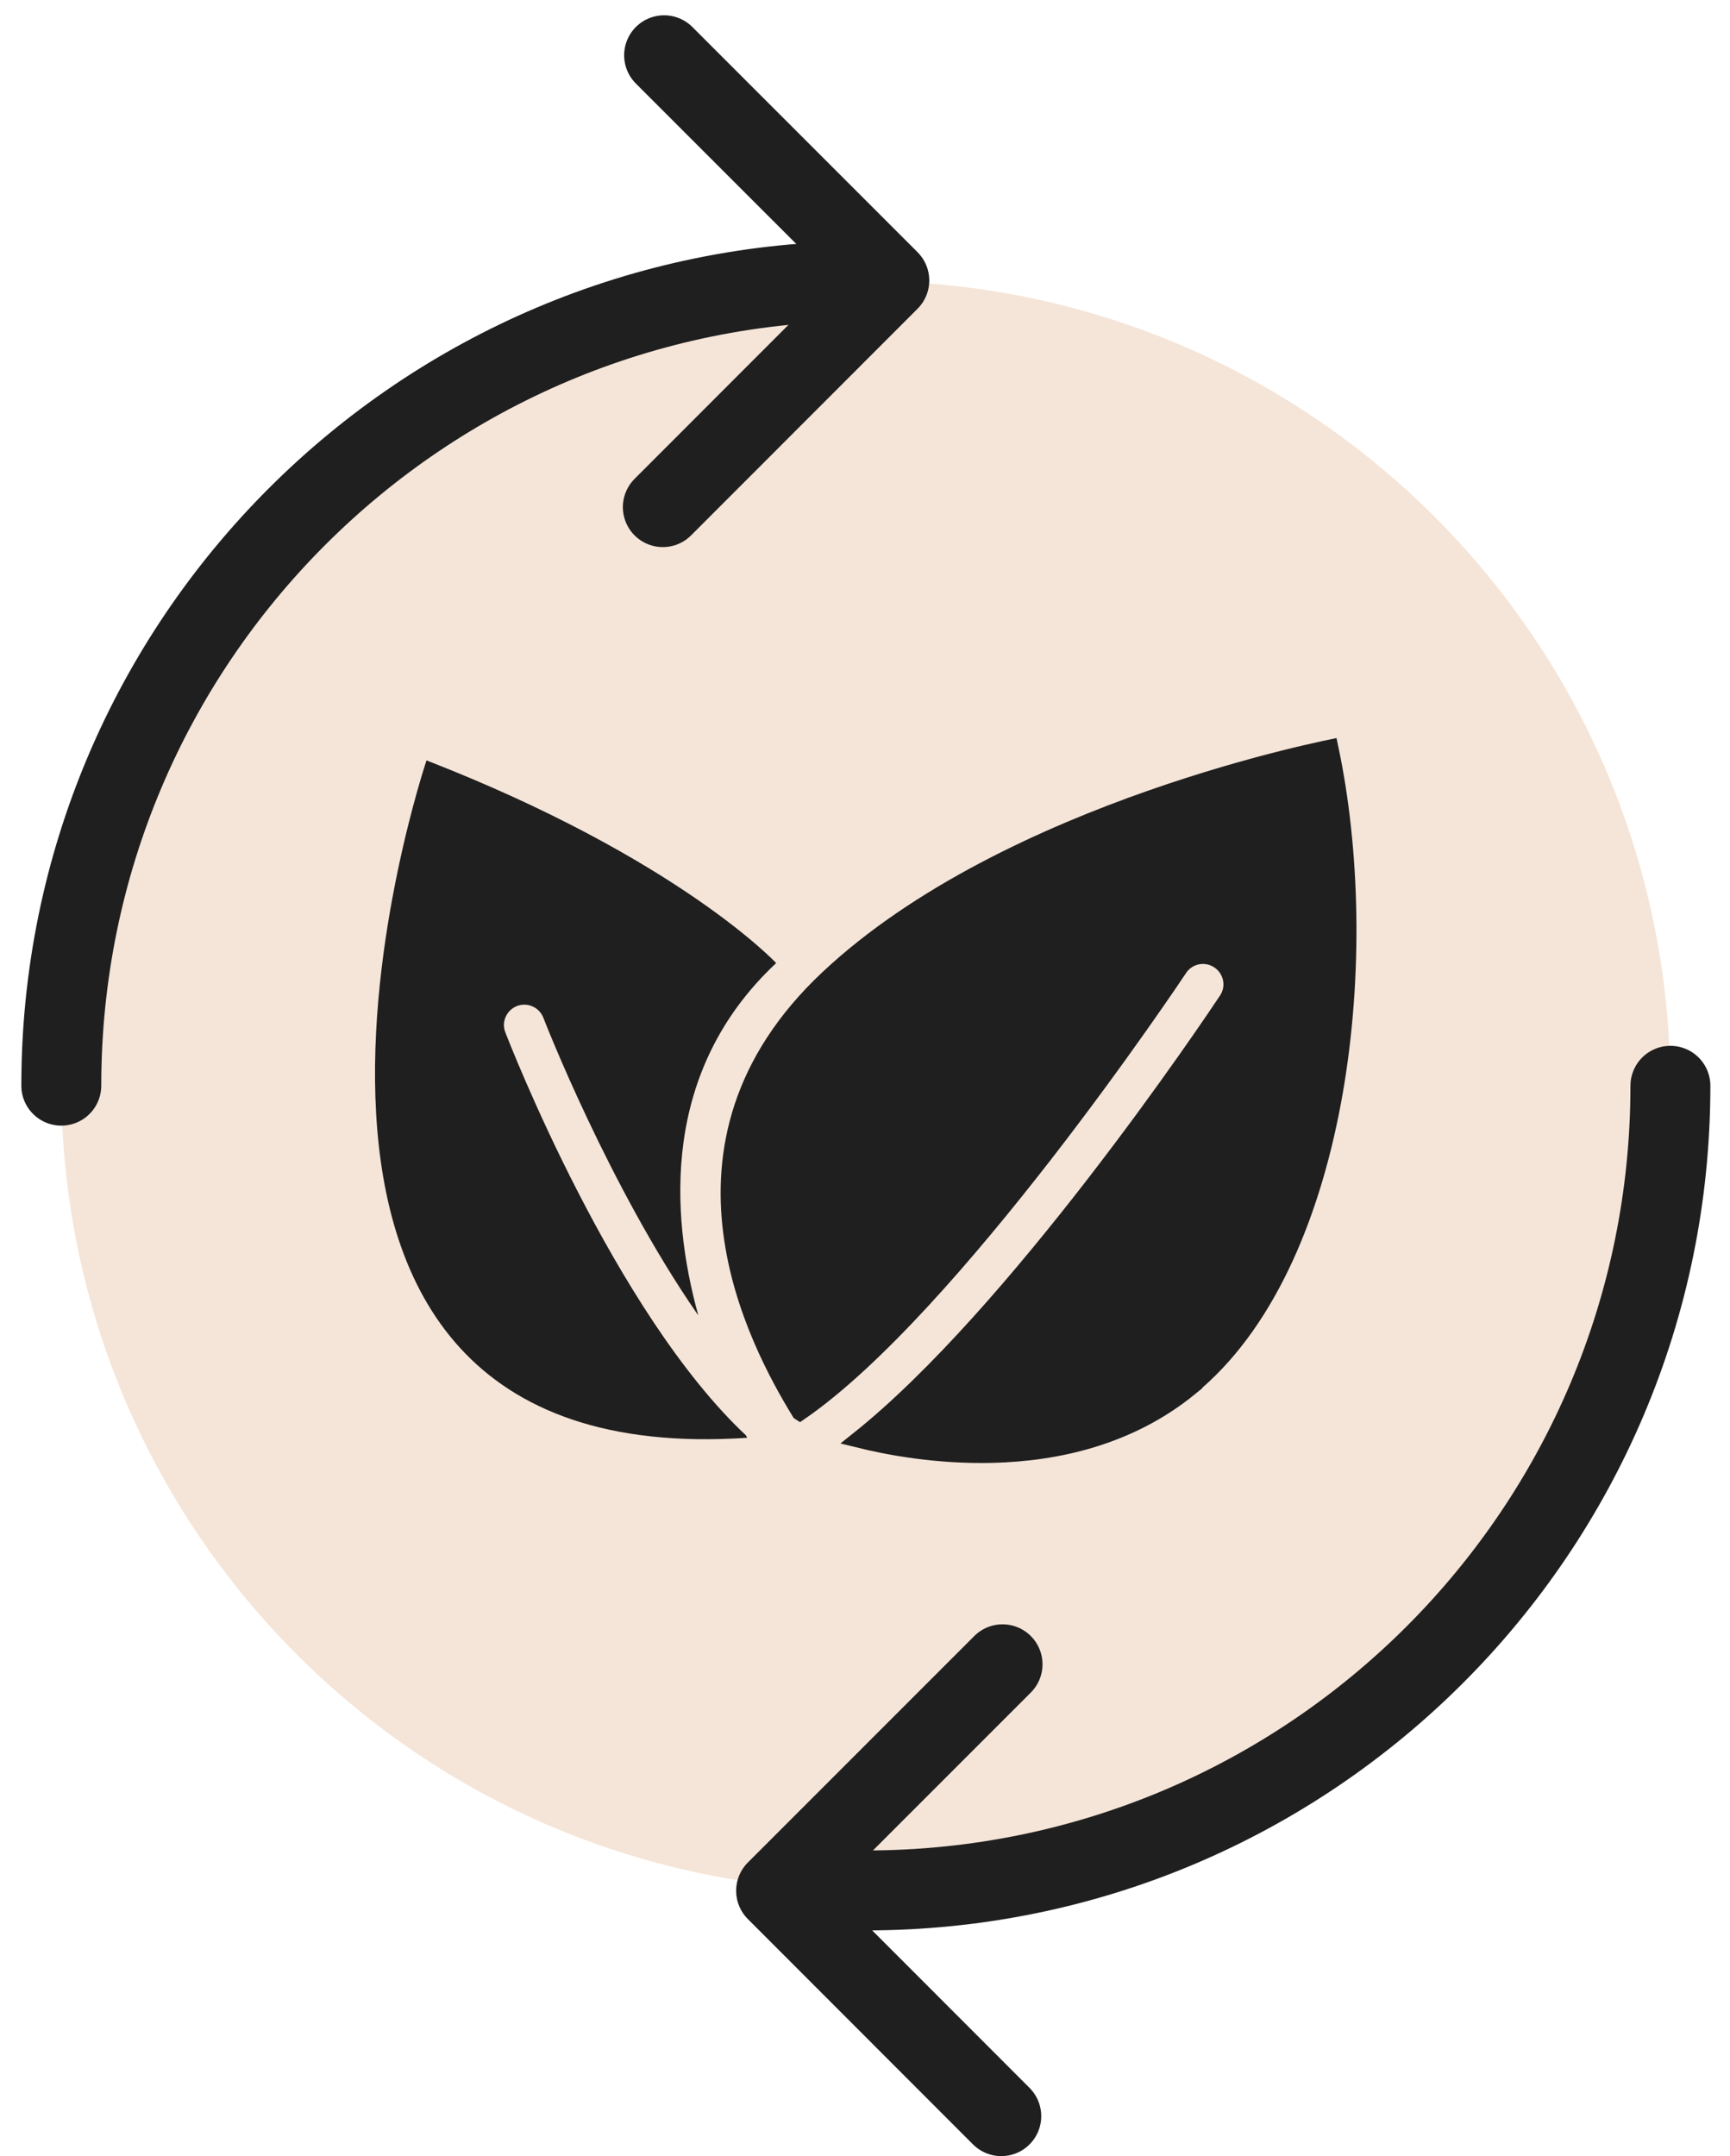 <svg width="65" height="81" viewBox="0 0 65 81" fill="none" xmlns="http://www.w3.org/2000/svg">
<g clip-path="url(#clip0_37_1124)">
<path d="M32.528 71.009C49.221 71.009 62.754 57.476 62.754 40.783C62.754 24.09 49.221 10.558 32.528 10.558C15.835 10.558 2.303 24.09 2.303 40.783C2.303 57.476 15.835 71.009 32.528 71.009Z" fill="#F5E5D8"/>
<path d="M2.303 40.783C2.303 24.09 15.835 10.558 32.528 10.558" stroke="#1F1F1F" stroke-width="3.003" stroke-linecap="round" stroke-linejoin="round"/>
<path d="M32.535 71.014C49.228 71.014 62.761 57.481 62.761 40.788" stroke="#1F1F1F" stroke-width="3.003" stroke-linecap="round" stroke-linejoin="round"/>
<path d="M24.904 19.05L33.413 10.536L24.952 2.076" stroke="#1F1F1F" stroke-width="3.003" stroke-linecap="round" stroke-linejoin="round"/>
<path d="M37.668 62.519L29.16 71.027L37.62 79.493" stroke="#1F1F1F" stroke-width="3.003" stroke-linecap="round" stroke-linejoin="round"/>
<path d="M26.218 49.387C22.884 44.579 20.444 38.313 20.414 38.229C20.258 37.833 19.814 37.641 19.424 37.791C19.029 37.947 18.831 38.391 18.987 38.781C19.16 39.23 23.076 49.279 28.028 53.92C28.052 53.98 28.076 54.01 28.076 54.01C6.959 55.431 16.025 28.564 16.025 28.564C25.498 32.251 29.162 36.178 29.162 36.178C24.845 40.22 25.186 45.598 26.23 49.387H26.218Z" fill="#1F1F1F"/>
<path d="M44.726 52.123L44.728 52.125C42.451 53.99 39.72 54.592 37.291 54.652C35.2 54.704 33.35 54.355 32.242 54.079C35.196 51.726 38.471 47.874 41.086 44.495C43.846 40.929 45.892 37.861 46.087 37.567C46.422 37.071 46.275 36.411 45.787 36.088C45.295 35.763 44.635 35.896 44.309 36.389L44.309 36.389L44.306 36.395C44.306 36.395 44.306 36.395 44.305 36.396C44.304 36.398 44.302 36.4 44.299 36.406L44.277 36.438C44.258 36.467 44.232 36.506 44.197 36.557C44.129 36.66 44.029 36.806 43.903 36.992C43.649 37.363 43.285 37.89 42.833 38.531C41.927 39.813 40.668 41.549 39.23 43.401C36.397 47.048 32.901 51.106 30.055 53.063L30.041 53.054C29.234 51.73 27.848 49.234 27.473 46.294C27.093 43.327 27.741 39.898 31.101 36.743L31.101 36.743C34.494 33.555 39.276 31.372 43.233 29.986C45.208 29.294 46.969 28.803 48.236 28.485C48.869 28.326 49.379 28.211 49.73 28.135C49.827 28.114 49.912 28.096 49.984 28.081C50.797 31.91 50.914 36.62 50.16 40.984C49.385 45.465 47.702 49.528 44.968 51.912L44.726 52.123Z" fill="#1F1F1F" stroke="#1F1F1F" stroke-width="0.601"/>
</g>
<defs>
<clipPath id="clip0_37_1124">
<rect width="63.449" height="80.423" fill="white" transform="translate(0.805 0.577)"/>
</clipPath>
</defs>
</svg>
